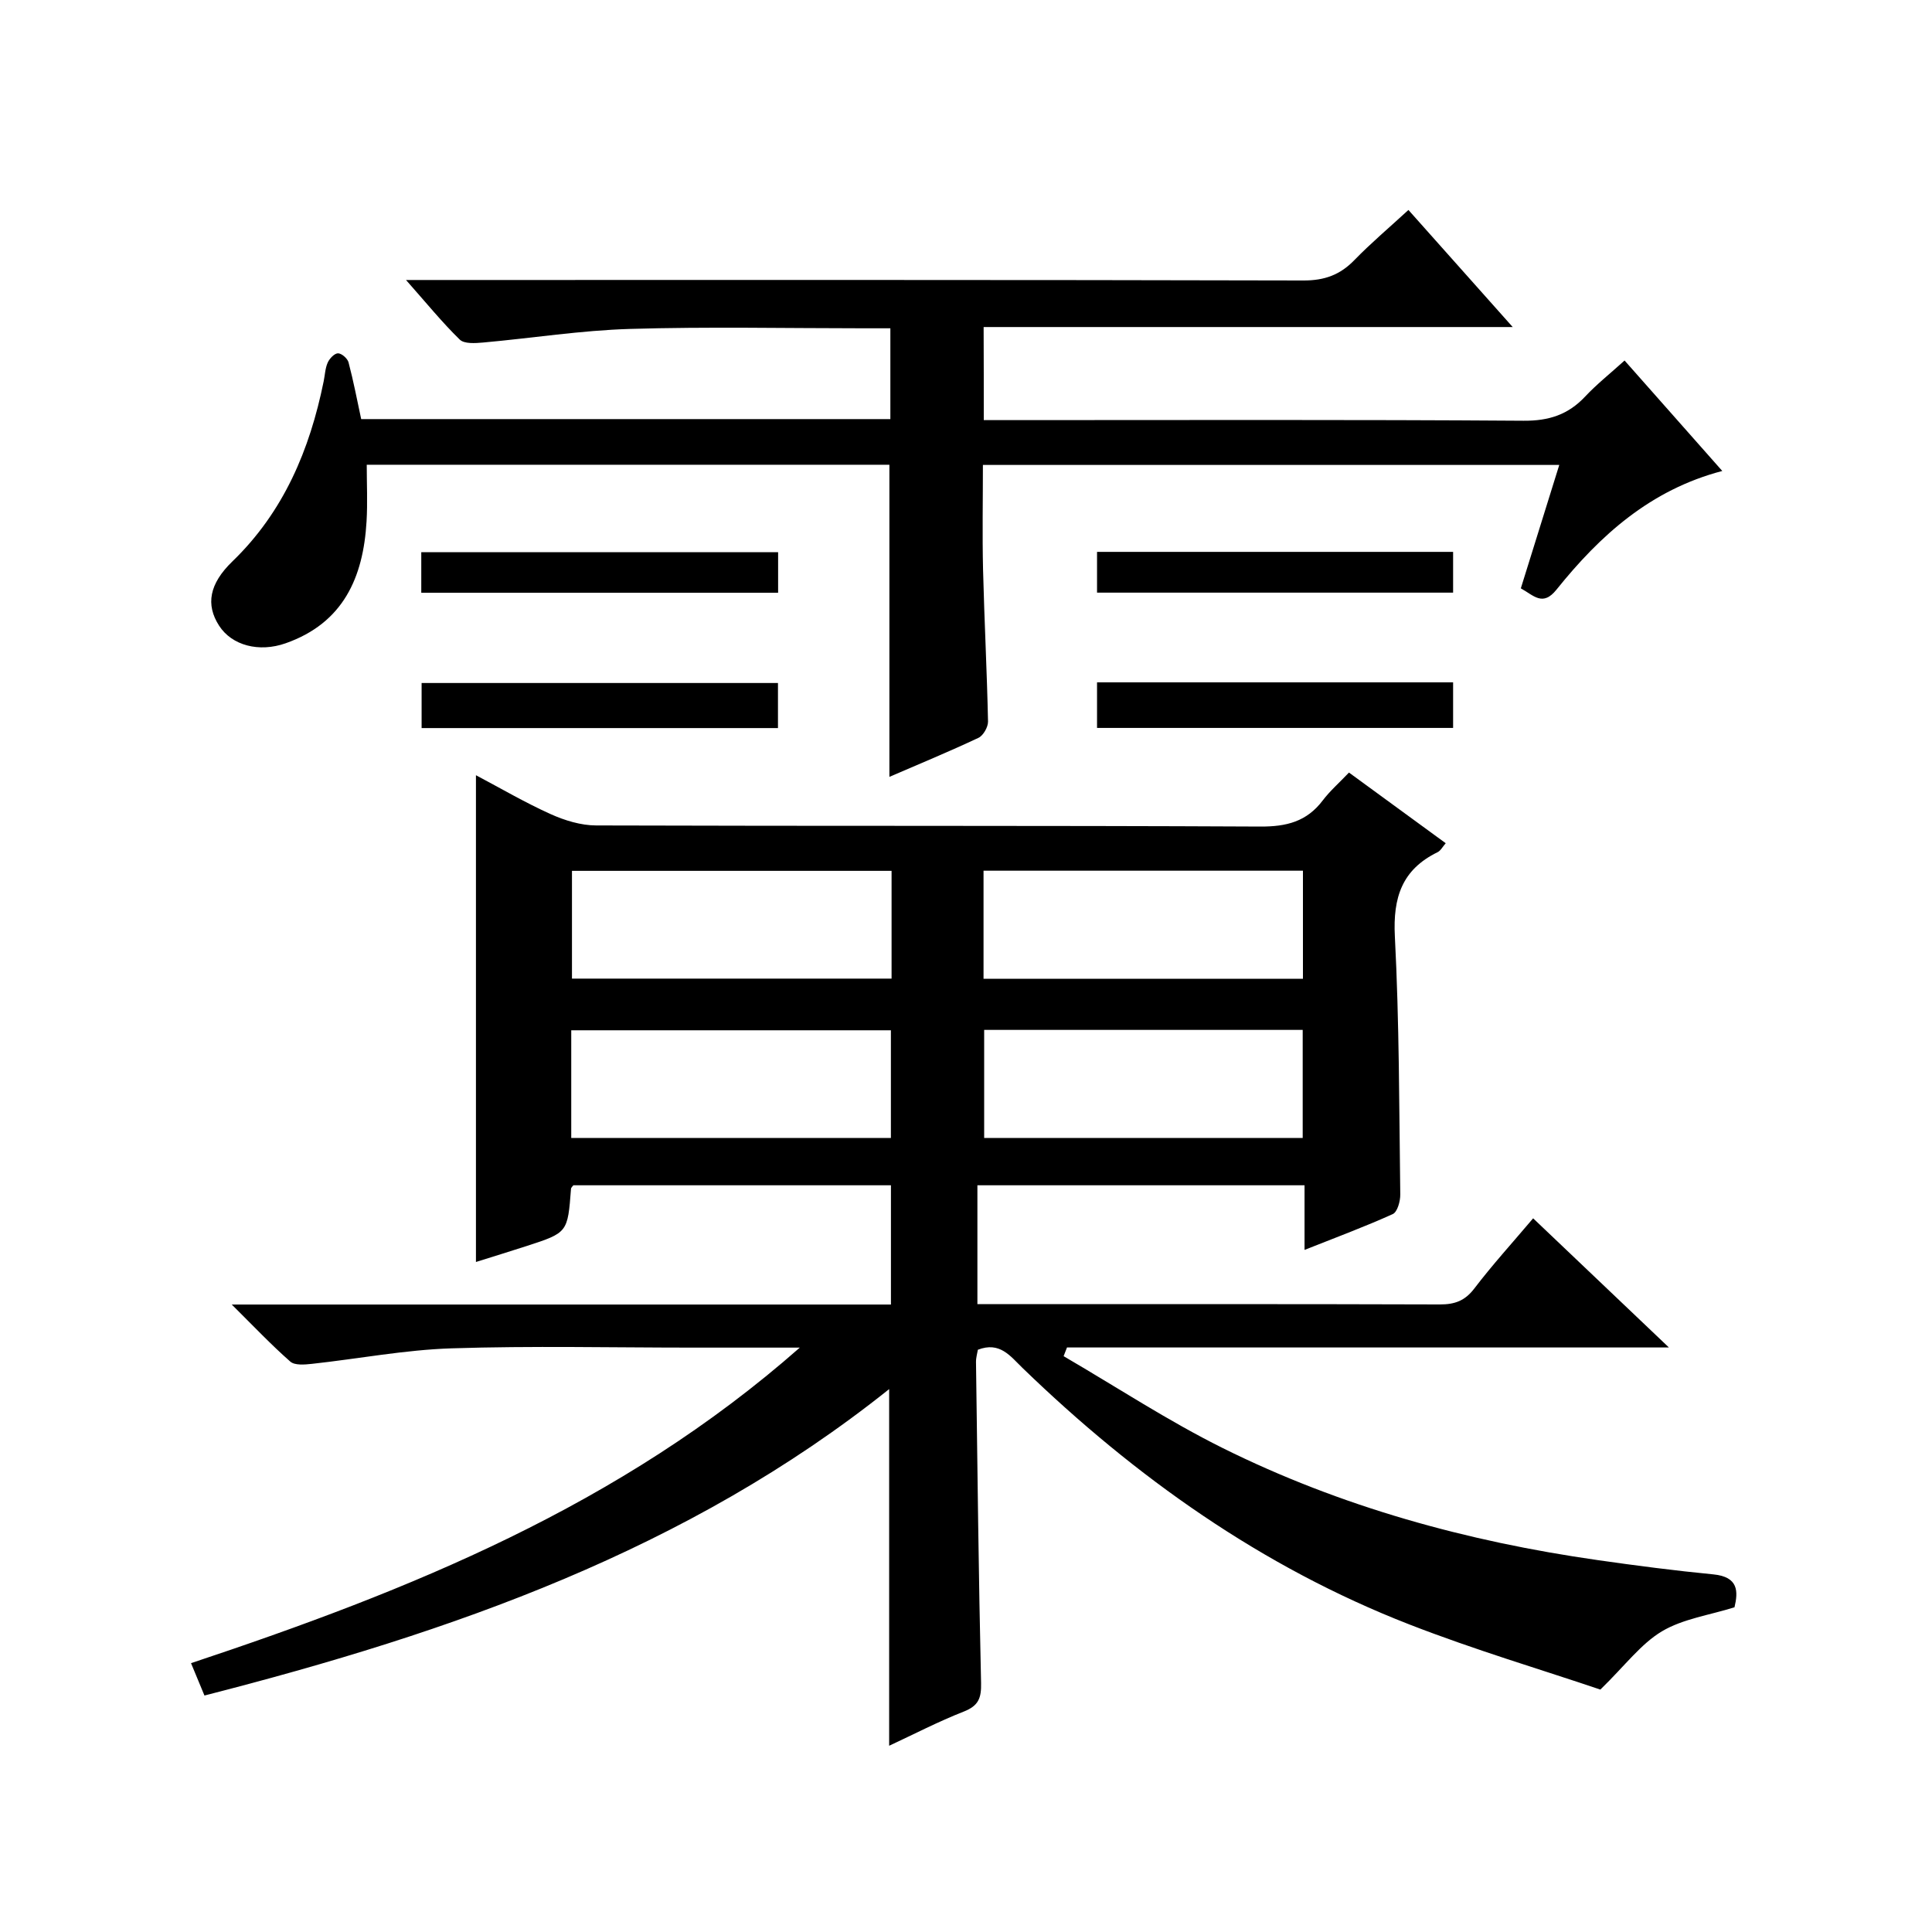 <?xml version="1.0" encoding="utf-8"?>
<svg version="1.1" id="ZDIC" xmlns="http://www.w3.org/2000/svg" xmlns:xlink="http://www.w3.org/1999/xlink" x="0px" y="0px"
	 viewBox="0 0 400 400" style="enable-background:new 0 0 400 400;" xml:space="preserve">

<g>
	
	<path d="M165.59,279.01c-8.2,0-15.15,0-22.11,0c-16.67,0-33.35-0.39-50,0.15c-9.65,0.31-19.26,2.16-28.89,3.21
		c-1.5,0.16-3.56,0.35-4.49-0.47c-3.95-3.47-7.58-7.31-12.12-11.81c46.11,0,91.14,0,136.48,0c0-8.45,0-16.37,0-24.69
		c-21.93,0-43.82,0-65.75,0c-0.15,0.21-0.47,0.46-0.49,0.74c-0.69,9.06-0.68,9.07-9.2,11.84c-3.41,1.11-6.84,2.15-10.48,3.3
		c0-33.63,0-66.82,0-100.78c5.16,2.73,10.19,5.68,15.48,8.06c2.91,1.31,6.25,2.33,9.39,2.34c45.84,0.15,91.67,0,137.51,0.23
		c5.44,0.03,9.63-1.03,12.94-5.41c1.5-1.98,3.41-3.64,5.43-5.77c6.73,4.92,13.25,9.68,20.03,14.63c-0.65,0.74-1.05,1.55-1.69,1.86
		c-7.37,3.6-9.25,9.38-8.84,17.41c0.92,17.79,0.89,35.63,1.12,53.46c0.02,1.39-0.6,3.62-1.55,4.05c-5.83,2.64-11.85,4.87-18.27,7.42
		c0-4.75,0-8.86,0-13.38c-22.67,0-45.05,0-67.73,0c0,7.98,0,15.9,0,24.61c1.56,0,3.14,0,4.73,0c30.34,0,60.67-0.04,91,0.06
		c3.11,0.01,5.21-0.75,7.16-3.31c3.72-4.88,7.87-9.44,12.17-14.52c9.21,8.76,18.18,17.3,28.11,26.74c-42.36,0-83.49,0-124.62,0
		c-0.23,0.6-0.46,1.2-0.7,1.8c10.95,6.38,21.59,13.38,32.91,19.01c24.49,12.17,50.61,19.35,77.64,23.21
		c7.97,1.14,15.96,2.18,23.98,2.96c5.21,0.51,5.14,3.54,4.37,6.81c-5.27,1.65-10.7,2.4-15.03,4.98c-4.35,2.6-7.59,7.04-12.74,12.06
		c-12.02-4.07-26.03-8.22-39.61-13.51c-30.48-11.88-56.66-30.46-80.07-53.12c-2.48-2.4-4.66-5.49-9.2-3.73
		c-0.11,0.68-0.4,1.61-0.39,2.54c0.3,22.16,0.54,44.31,1.05,66.46c0.07,3.11-0.52,4.7-3.55,5.9c-5.31,2.08-10.4,4.73-15.48,7.09
		c0-24.64,0-48.72,0-73.84c-41.79,33.39-90.64,50.36-141.76,63.44c-0.85-2.05-1.71-4.13-2.78-6.7
		C84.75,329.29,128.4,311.76,165.59,279.01z M184.59,180.3c-22.32,0-44.2,0-66.17,0c0,7.68,0,15.05,0,22.31c22.26,0,44.13,0,66.17,0
		C184.59,195.09,184.59,187.97,184.59,180.3z M203.63,202.64c22.32,0,44.2,0,66.13,0c0-7.62,0-14.87,0-22.37
		c-22.12,0-43.99,0-66.13,0C203.63,187.78,203.63,195.04,203.63,202.64z M118.27,235.6c22.43,0,44.3,0,66.18,0
		c0-7.66,0-14.91,0-22.29c-22.19,0-44.08,0-66.18,0C118.27,220.87,118.27,228.12,118.27,235.6z M203.76,213.23
		c0,7.78,0,15.15,0,22.38c22.28,0,44.15,0,65.95,0c0-7.66,0-14.91,0-22.38C247.67,213.23,225.92,213.23,203.76,213.23z"/>
	<path d="M203.68,86.98c2.13,0,3.93,0,5.74,0c35.34,0,70.68-0.12,106.01,0.13c5.26,0.04,9.24-1.26,12.76-5.01
		c2.37-2.53,5.12-4.71,8.16-7.46c6.72,7.6,13.28,15.01,20.23,22.87c-14.86,3.89-25.31,13.33-34.32,24.56
		c-2.86,3.57-4.69,1.23-7.39-0.26c2.64-8.48,5.24-16.83,7.96-25.55c-39.77,0-79.19,0-119.33,0c0,7.19-0.14,14.44,0.03,21.67
		c0.26,10.49,0.81,20.97,1.03,31.45c0.02,1.14-0.98,2.91-1.98,3.38c-6.1,2.87-12.33,5.44-18.44,8.08c0-21.6,0-42.99,0-64.62
		c-35.75,0-71.53,0-108.21,0c0,3.9,0.19,7.83-0.04,11.74c-0.68,11.61-4.82,21.02-16.74,25.22c-5.53,1.95-11.15,0.46-13.79-3.64
		c-2.8-4.35-2.05-8.66,2.76-13.31c10.62-10.26,16.01-23.11,18.89-37.27c0.27-1.31,0.31-2.71,0.84-3.89c0.37-0.84,1.4-1.92,2.13-1.92
		c0.75,0,1.96,1.06,2.18,1.87c1.01,3.83,1.76,7.74,2.62,11.75c36.58,0,72.87,0,109.56,0c0-6.1,0-12.14,0-18.8c-1.86,0-3.64,0-5.41,0
		c-16.17,0-32.35-0.35-48.5,0.13c-10.16,0.3-20.28,1.91-30.43,2.82c-1.61,0.14-3.88,0.3-4.81-0.61c-3.65-3.56-6.88-7.54-11.13-12.34
		c2.85,0,4.57,0,6.29,0c59.84,0,119.68-0.05,179.52,0.1c4.36,0.01,7.58-1.16,10.55-4.23c3.45-3.55,7.25-6.75,11.18-10.37
		c7.19,8.07,14.03,15.76,21.59,24.24c-36.97,0-73.1,0-109.54,0C203.68,74.46,203.68,80.52,203.68,86.98z"/>
	<path d="M161.07,141.41c0,3.22,0,6.15,0,9.33c-24.67,0-49.06,0-73.78,0c0-3.05,0-5.97,0-9.33
		C111.66,141.41,136.16,141.41,161.07,141.41z"/>
	<path d="M300.85,141.27c0,3.3,0,6.23,0,9.44c-24.6,0-48.97,0-73.72,0c0-3.07,0-6.11,0-9.44
		C251.59,141.27,275.97,141.27,300.85,141.27z"/>
	<path d="M161.1,122.72c-24.87,0-49.26,0-73.88,0c0-2.86,0-5.45,0-8.39c24.59,0,49.11,0,73.88,0
		C161.1,117.11,161.1,119.72,161.1,122.72z"/>
	<path d="M300.85,114.26c0,2.98,0,5.57,0,8.44c-24.6,0-48.98,0-73.72,0c0-2.75,0-5.45,0-8.44
		C251.59,114.26,275.98,114.26,300.85,114.26z"/>
	
	
	
	
</g>
</svg>
